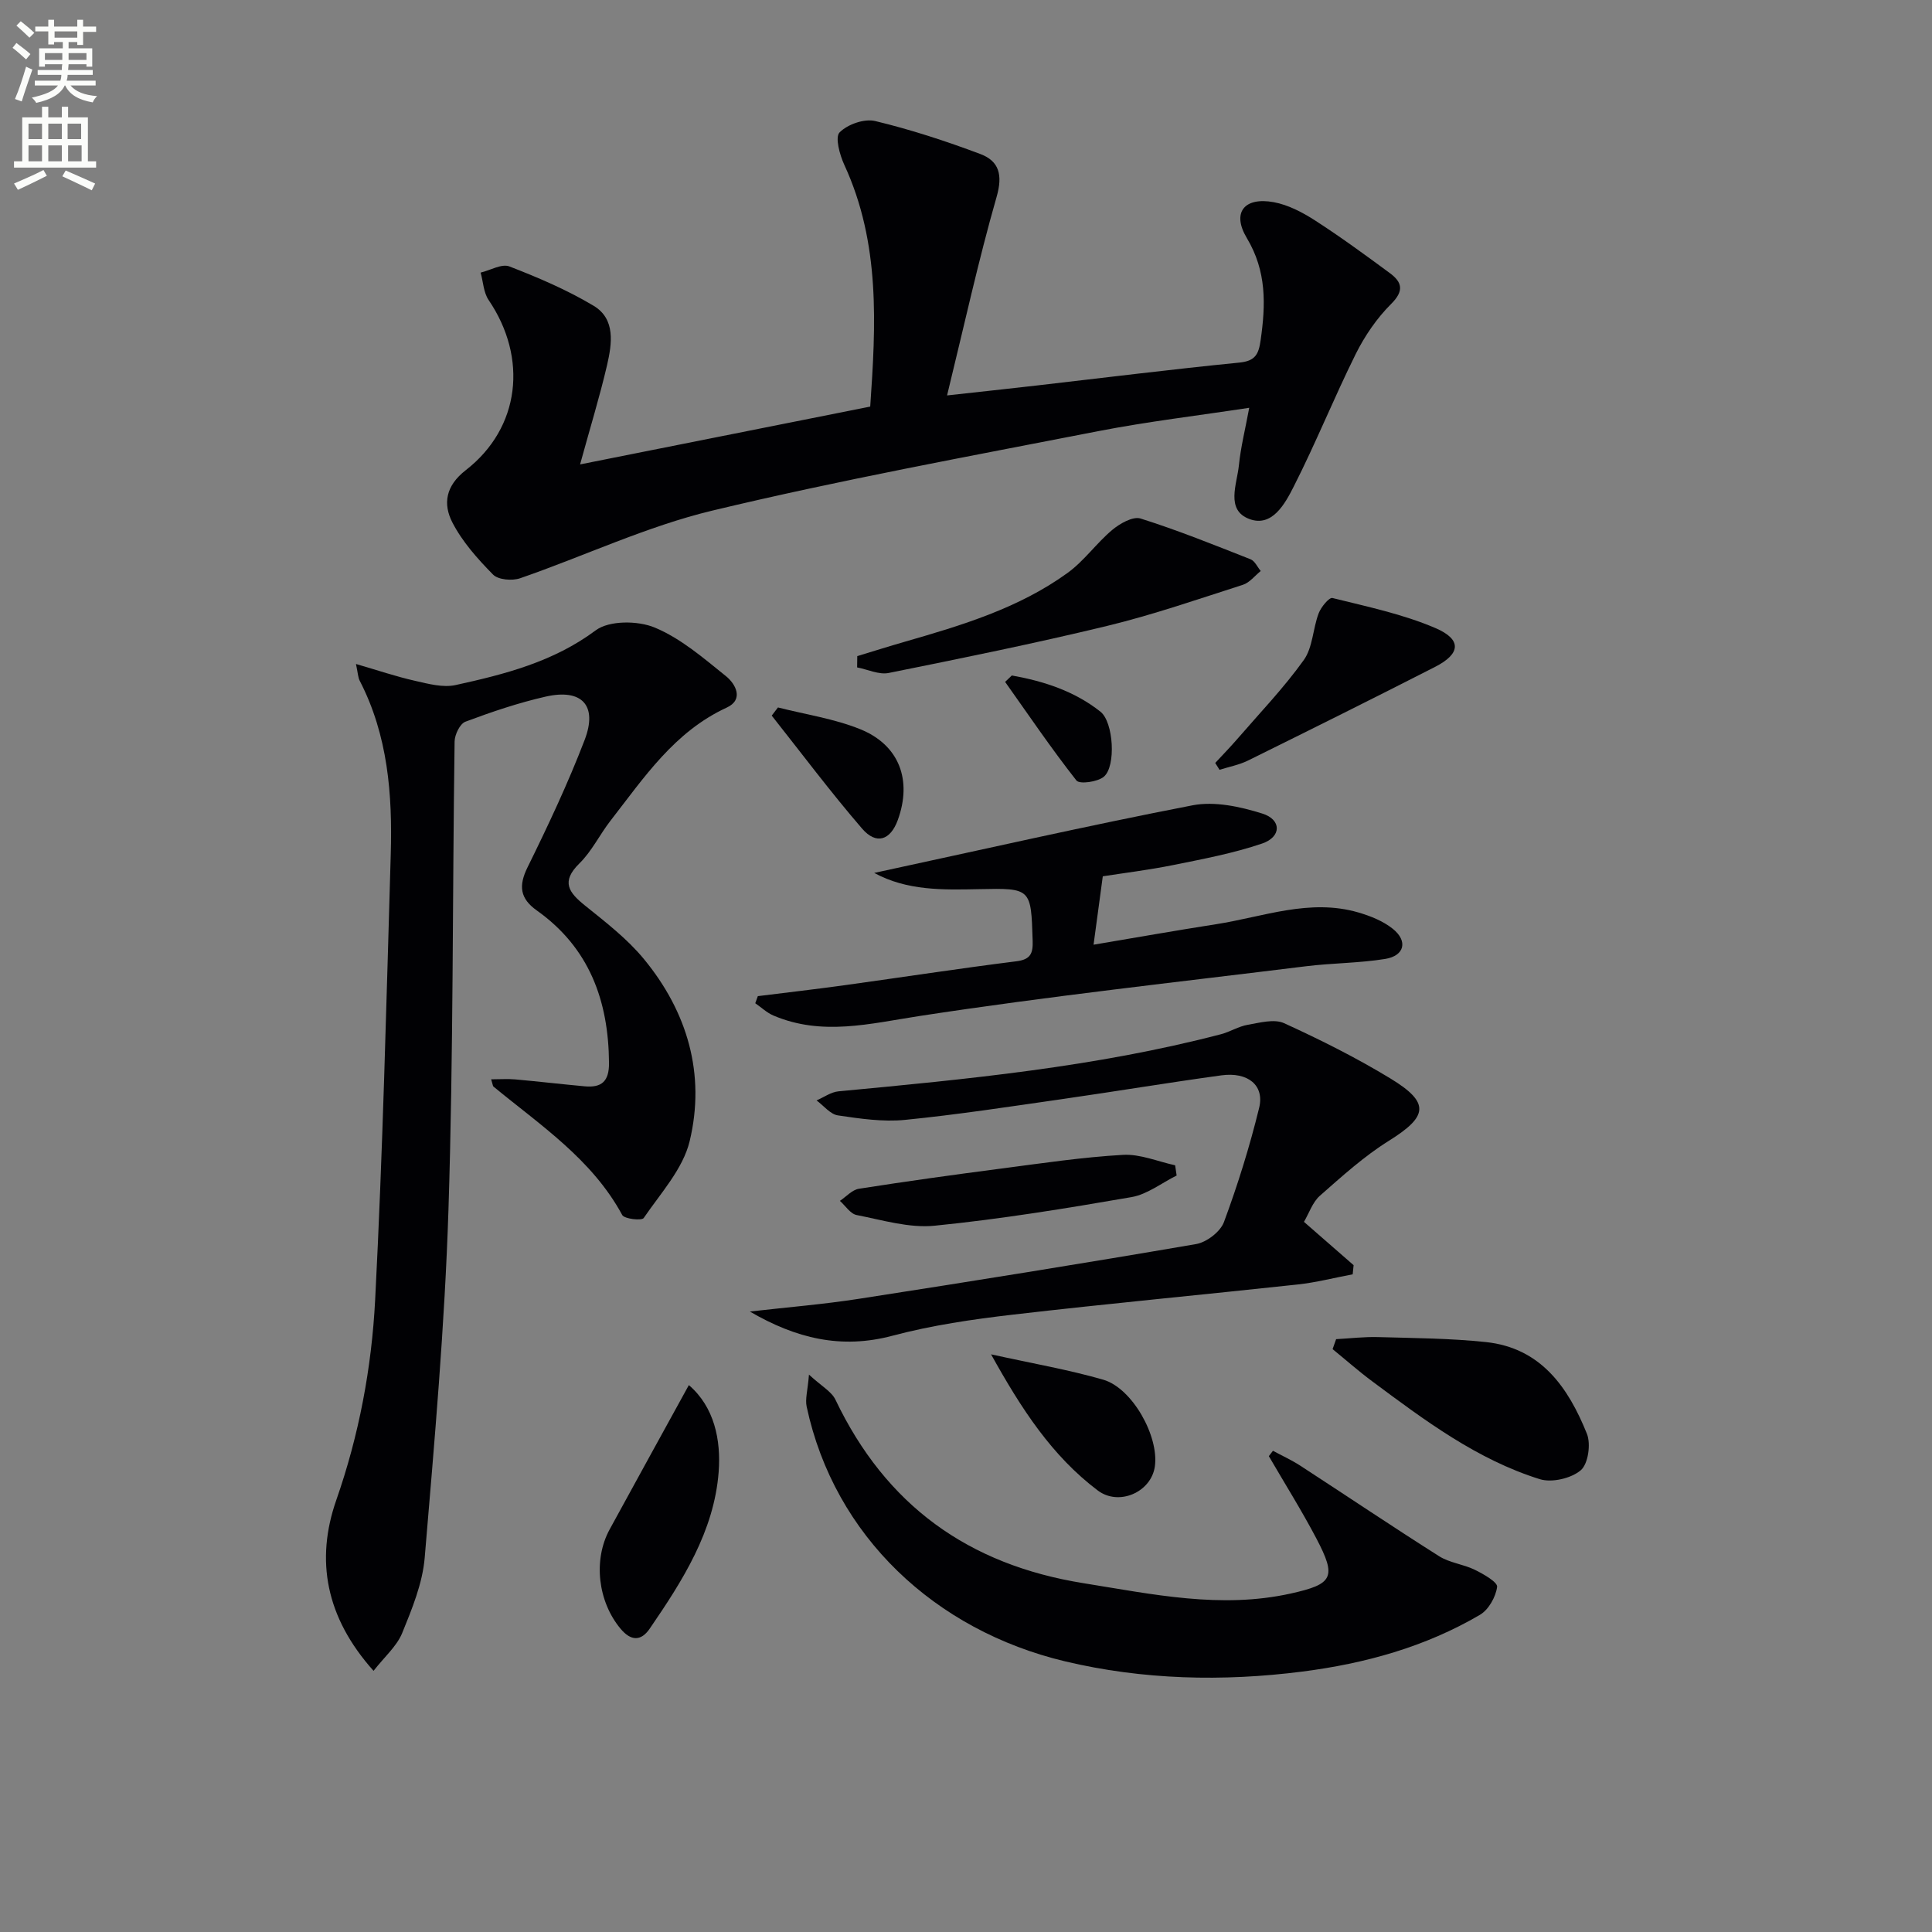 <svg enable-background="new 0 0 400 400" viewBox="0 0 400 400" xmlns="http://www.w3.org/2000/svg"><rect x="0" y="0" width="400" height="400" fill="#808080" stroke="none"/><path d="m2.6 9.9.8-1c.9.7 1.9 1.4 2.9 2.3l-.9 1.1c-1.1-1-2-1.8-2.8-2.4zm.5 10.6c.9-2.1 1.6-4.3 2.3-6.7.4.2.8.4 1.3.6-.7 2.1-1.5 4.3-2.2 6.6zm.3-15.2.9-.9c1 .8 2 1.6 2.8 2.4l-1 1c-.9-.9-1.8-1.7-2.7-2.5zm12.6-1.2h1.2v1.4h2.7v1.1h-2.7v2.7h-1.2v-.6h-1.8v1.3h4.9v3.8h-1.2v-.5h-3.7c0 .4-.1.9-.1 1.2h5.1v1h-5.2c0 .5-.1.9-.2 1.2h6v1h-5.2c1.1 1.3 2.9 2 5.5 2.2-.4.4-.7.8-.9 1.3-2.9-.5-4.8-1.6-5.7-3.5h-.1c-.8 1.7-2.7 2.9-5.9 3.6-.2-.4-.6-.8-.9-1.1 2.8-.6 4.6-1.4 5.4-2.5h-4.8v-1h5.3c.1-.3.2-.7.2-1.2h-4.9v-1h5c0-.4 0-.8.1-1.2h-3.6v.5h-1.2v-3.8h4.9v-1.3h-1.8v.5h-1.2v-2.7h-2.7v-1h2.7v-1.4h1.2v1.4h4.8zm-6.7 8.3h3.6c0-.4 0-.9 0-1.4h-3.6zm1.9-4.6h4.8v-1.3h-4.7v1.3zm6.7 3.2h-3.7v1.4h3.7z" fill="#fbfcfa"/><path d="m8.7 22.1h1.3v2.2h2.8v-2.2h1.3v2.2h4.1v9.1h1.7v1.3h-17v-1.3h1.7v-9.1h4.1zm.3 13.1.7 1.2c-1.8.9-3.8 1.9-6 2.9-.2-.4-.5-.8-.8-1.3 2.3-1 4.4-1.9 6.1-2.8zm-3.1-6.4h2.8v-3.2h-2.8zm0 4.6h2.8v-3.3h-2.8zm4.1-4.6h2.8v-3.2h-2.8zm0 4.6h2.8v-3.3h-2.8zm3.6 1.9c2.1.9 4.1 1.8 6.1 2.7l-.7 1.4c-2.2-1.1-4.2-2-6.1-2.9zm3.2-9.7h-2.8v3.2h2.8zm-2.7 7.8h2.8v-3.3h-2.8z" fill="#fbfcfa"/><g fill="#010104"><path d="m120.1 96.15c20.17-4.02 39.79-7.93 60.07-11.97 1.16-16.82 2.14-33.81-5.37-50.06-.95-2.07-1.95-5.72-.97-6.71 1.65-1.67 5.12-2.89 7.37-2.35 7.37 1.77 14.64 4.15 21.75 6.82 3.9 1.46 4.7 4.32 3.39 8.87-3.78 13.19-6.71 26.62-10.26 41.12 7.11-.79 12.77-1.39 18.42-2.04 14.03-1.61 28.05-3.37 42.1-4.76 3.31-.33 3.99-1.74 4.4-4.63 1.05-7.37 1.27-14.26-2.86-21.16-3.17-5.29-.51-8.54 5.58-7.42 2.98.55 5.94 2.1 8.53 3.77 5.31 3.42 10.41 7.16 15.5 10.91 2.56 1.89 2.99 3.68.26 6.4-2.95 2.94-5.44 6.58-7.31 10.33-4.5 9.06-8.28 18.48-12.86 27.49-1.78 3.51-4.46 8.48-9.19 6.69-4.94-1.87-2.55-7.19-2.15-11.11.38-3.75 1.31-7.45 2.14-11.91-10.71 1.63-21.04 2.85-31.23 4.83-26.69 5.21-53.48 10.11-79.91 16.45-13.6 3.26-26.51 9.41-39.81 14.01-1.65.57-4.54.33-5.61-.76-3.2-3.25-6.37-6.8-8.43-10.81-1.95-3.8-1.42-7.55 2.79-10.81 11.28-8.77 12.88-23.22 4.72-35.23-1.05-1.55-1.12-3.77-1.65-5.67 2.01-.48 4.37-1.89 5.95-1.28 5.97 2.31 11.95 4.86 17.43 8.14 4.61 2.76 3.8 7.88 2.8 12.28-1.54 6.61-3.55 13.11-5.59 20.57z"/><path d="m77.34 345.93c-9.93-11.09-12.05-22.95-7.72-35.34 4.72-13.51 7.32-27.39 8.05-41.45 1.59-30.73 2.32-61.5 3.23-92.26.36-12.37-.57-24.61-6.42-35.93-.36-.7-.37-1.57-.78-3.48 4.51 1.31 8.33 2.61 12.24 3.49 2.74.62 5.78 1.45 8.4.87 10.2-2.24 20.21-4.79 28.99-11.32 2.79-2.08 8.73-2.04 12.23-.58 5.39 2.24 10.09 6.32 14.73 10.05 2.02 1.62 3.77 4.86.17 6.52-10.85 5-17.12 14.5-24.05 23.4-2.25 2.89-3.88 6.34-6.45 8.86-3.88 3.81-2.2 6.02 1.18 8.74 4.26 3.43 8.7 6.85 12.15 11.03 9.05 10.97 12.82 23.89 9.5 37.72-1.38 5.76-6.02 10.8-9.52 15.93-.4.59-4 .2-4.45-.63-6.26-11.56-16.94-18.58-26.67-26.6-.11-.09-.1-.31-.46-1.49 1.87 0 3.45-.12 5.01.02 4.79.43 9.56.99 14.35 1.43 3.48.32 5.07-.99 5.04-4.84-.1-12.9-4.08-23.84-14.94-31.56-3.48-2.47-3.84-5.08-1.92-8.96 4.25-8.63 8.37-17.37 11.81-26.34 2.75-7.17-.57-10.69-8.08-8.98-5.64 1.28-11.18 3.16-16.6 5.19-1.13.42-2.22 2.68-2.24 4.1-.46 32.3-.24 64.63-1.27 96.91-.77 24.06-2.9 48.08-4.92 72.08-.45 5.32-2.63 10.61-4.68 15.64-1.14 2.73-3.66 4.89-5.91 7.78z"/><path d="m269.97 252.97c3.64 3.17 6.96 6.07 10.28 8.97-.06.63-.12 1.26-.19 1.89-3.8.72-7.58 1.7-11.41 2.11-19.64 2.13-39.31 3.96-58.93 6.24-8.38.97-16.82 2.21-24.95 4.37-10.61 2.83-19.96.56-29.52-5.01 7.86-.9 15.31-1.5 22.67-2.65 23.27-3.61 46.52-7.33 69.72-11.32 2.17-.37 5.01-2.54 5.76-4.54 2.87-7.73 5.33-15.65 7.29-23.65 1.15-4.68-2.32-7.49-7.82-6.74-11.01 1.51-21.98 3.34-32.98 4.92-10.83 1.55-21.65 3.22-32.53 4.3-4.56.45-9.3-.25-13.88-.93-1.59-.24-2.95-2.02-4.42-3.1 1.51-.65 2.98-1.73 4.53-1.88 26.61-2.51 53.21-5.04 79.18-11.82 1.9-.5 3.66-1.63 5.57-1.96 2.49-.43 5.47-1.26 7.52-.33 7.53 3.44 14.98 7.17 22.05 11.47 8.22 5.01 7.73 7.83-.36 12.88-5.15 3.21-9.74 7.38-14.32 11.41-1.49 1.34-2.21 3.59-3.26 5.37z"/><path d="m263.55 300.37c1.89 1.02 3.85 1.91 5.64 3.07 9.6 6.24 19.1 12.64 28.77 18.76 2.18 1.38 5.03 1.65 7.39 2.81 1.79.88 4.74 2.56 4.61 3.54-.28 2.09-1.77 4.74-3.57 5.79-11.33 6.64-23.77 10.08-36.75 11.74-16.49 2.11-33.04 1.71-49.11-2.11-26.92-6.41-47.78-25.9-53.52-52.74-.34-1.58.22-3.36.48-6.63 2.61 2.41 4.67 3.5 5.48 5.19 10.41 21.82 27.46 34.17 51.4 38 14.31 2.29 28.42 5.35 42.92 2.12 8.72-1.94 9.47-3.35 5.25-11.39-3.05-5.8-6.55-11.37-9.84-17.04.28-.36.57-.74.85-1.11z"/><path d="m181 180.73c22.13-4.77 43.95-9.75 65.91-14 4.57-.88 9.86.27 14.44 1.71 4.02 1.26 3.98 4.83-.03 6.2-5.93 2.02-12.16 3.19-18.32 4.44-5.16 1.04-10.39 1.68-14.68 2.35-.67 4.96-1.22 9.09-1.91 14.16 8.57-1.44 16.95-2.93 25.36-4.24 9.77-1.52 19.38-5.38 29.48-2.43 2.5.73 5.1 1.77 7.1 3.37 3.19 2.54 2.45 5.6-1.57 6.25-5.4.87-10.93.84-16.37 1.51-26.69 3.3-53.44 6.22-80.02 10.3-10.28 1.58-20.17 4.19-30.25-.09-1.37-.58-2.52-1.69-3.77-2.55.18-.49.35-.98.53-1.47 6.01-.75 12.02-1.44 18.02-2.27 11.85-1.64 23.67-3.46 35.54-4.95 2.96-.37 3.42-1.69 3.34-4.25-.34-10.87-.28-10.91-11.12-10.68-7.44.15-14.87.35-21.68-3.36z"/><path d="m177.49 135.84c3.26-.99 6.52-2.02 9.79-2.96 11.83-3.41 23.66-6.95 33.77-14.28 3.42-2.48 5.96-6.15 9.23-8.89 1.58-1.32 4.27-2.85 5.85-2.36 7.72 2.43 15.24 5.47 22.78 8.44.89.35 1.42 1.6 2.11 2.43-1.22.98-2.3 2.41-3.7 2.86-9.31 2.98-18.58 6.2-28.07 8.5-14.99 3.63-30.12 6.7-45.25 9.75-2.02.41-4.35-.73-6.54-1.15.02-.77.02-1.55.03-2.34z"/><path d="m276.63 277.26c2.89-.16 5.79-.51 8.68-.43 7.45.21 14.93.25 22.32 1.03 11.4 1.2 17.07 9.41 20.92 18.98.86 2.13.26 6.27-1.28 7.57-1.99 1.68-5.97 2.61-8.46 1.84-13.03-4.07-23.85-12.19-34.65-20.22-2.85-2.11-5.51-4.47-8.26-6.71.25-.69.49-1.37.73-2.06z"/><path d="m142.62 286.77c5.29 4.54 6.67 11.37 6.17 17.99-.94 12.28-7.48 22.52-14.27 32.43-1.78 2.6-3.86 2.64-6.05.01-4.66-5.58-5.72-14.21-2.24-20.57 5.37-9.84 10.79-19.67 16.39-29.86z"/><path d="m251.6 157.96c1.52-1.65 3.09-3.25 4.56-4.95 4.66-5.39 9.63-10.57 13.77-16.35 1.87-2.61 1.88-6.5 3.08-9.67.49-1.3 2.18-3.35 2.86-3.18 7.19 1.79 14.57 3.33 21.33 6.23 5.51 2.37 5.22 5.33-.1 8.04-12.85 6.56-25.77 12.99-38.71 19.38-1.84.91-3.93 1.29-5.9 1.92-.3-.47-.59-.95-.89-1.42z"/><path d="m243.61 243.38c-3.11 1.54-6.07 3.9-9.35 4.47-13.53 2.34-27.11 4.56-40.76 5.92-5.26.53-10.8-1.17-16.14-2.21-1.3-.25-2.32-1.92-3.47-2.93 1.31-.87 2.53-2.29 3.94-2.51 9.82-1.54 19.67-2.91 29.52-4.19 8.37-1.09 16.74-2.35 25.16-2.83 3.54-.2 7.19 1.38 10.79 2.16.1.7.21 1.41.31 2.12z"/><path d="m205.19 280.4c8.56 1.89 16.01 3.17 23.22 5.25 6.04 1.75 11.58 11.75 10.69 17.97-.76 5.32-7.45 8.27-11.83 4.96-9.44-7.13-15.75-16.77-22.08-28.18z"/><path d="m161.07 146.47c5.69 1.45 11.62 2.32 17.02 4.5 8.13 3.28 10.79 10.59 7.78 18.83-1.52 4.16-4.43 5.17-7.38 1.76-6.52-7.56-12.51-15.57-18.71-23.4.43-.57.86-1.13 1.29-1.69z"/><path d="m209.49 139.85c6.61 1.18 12.96 3.23 18.35 7.5 2.71 2.15 3.26 11.31.7 13.46-1.3 1.09-5.03 1.59-5.67.79-5.19-6.6-9.91-13.57-14.77-20.42.46-.45.93-.89 1.39-1.33z"/></g></svg>
